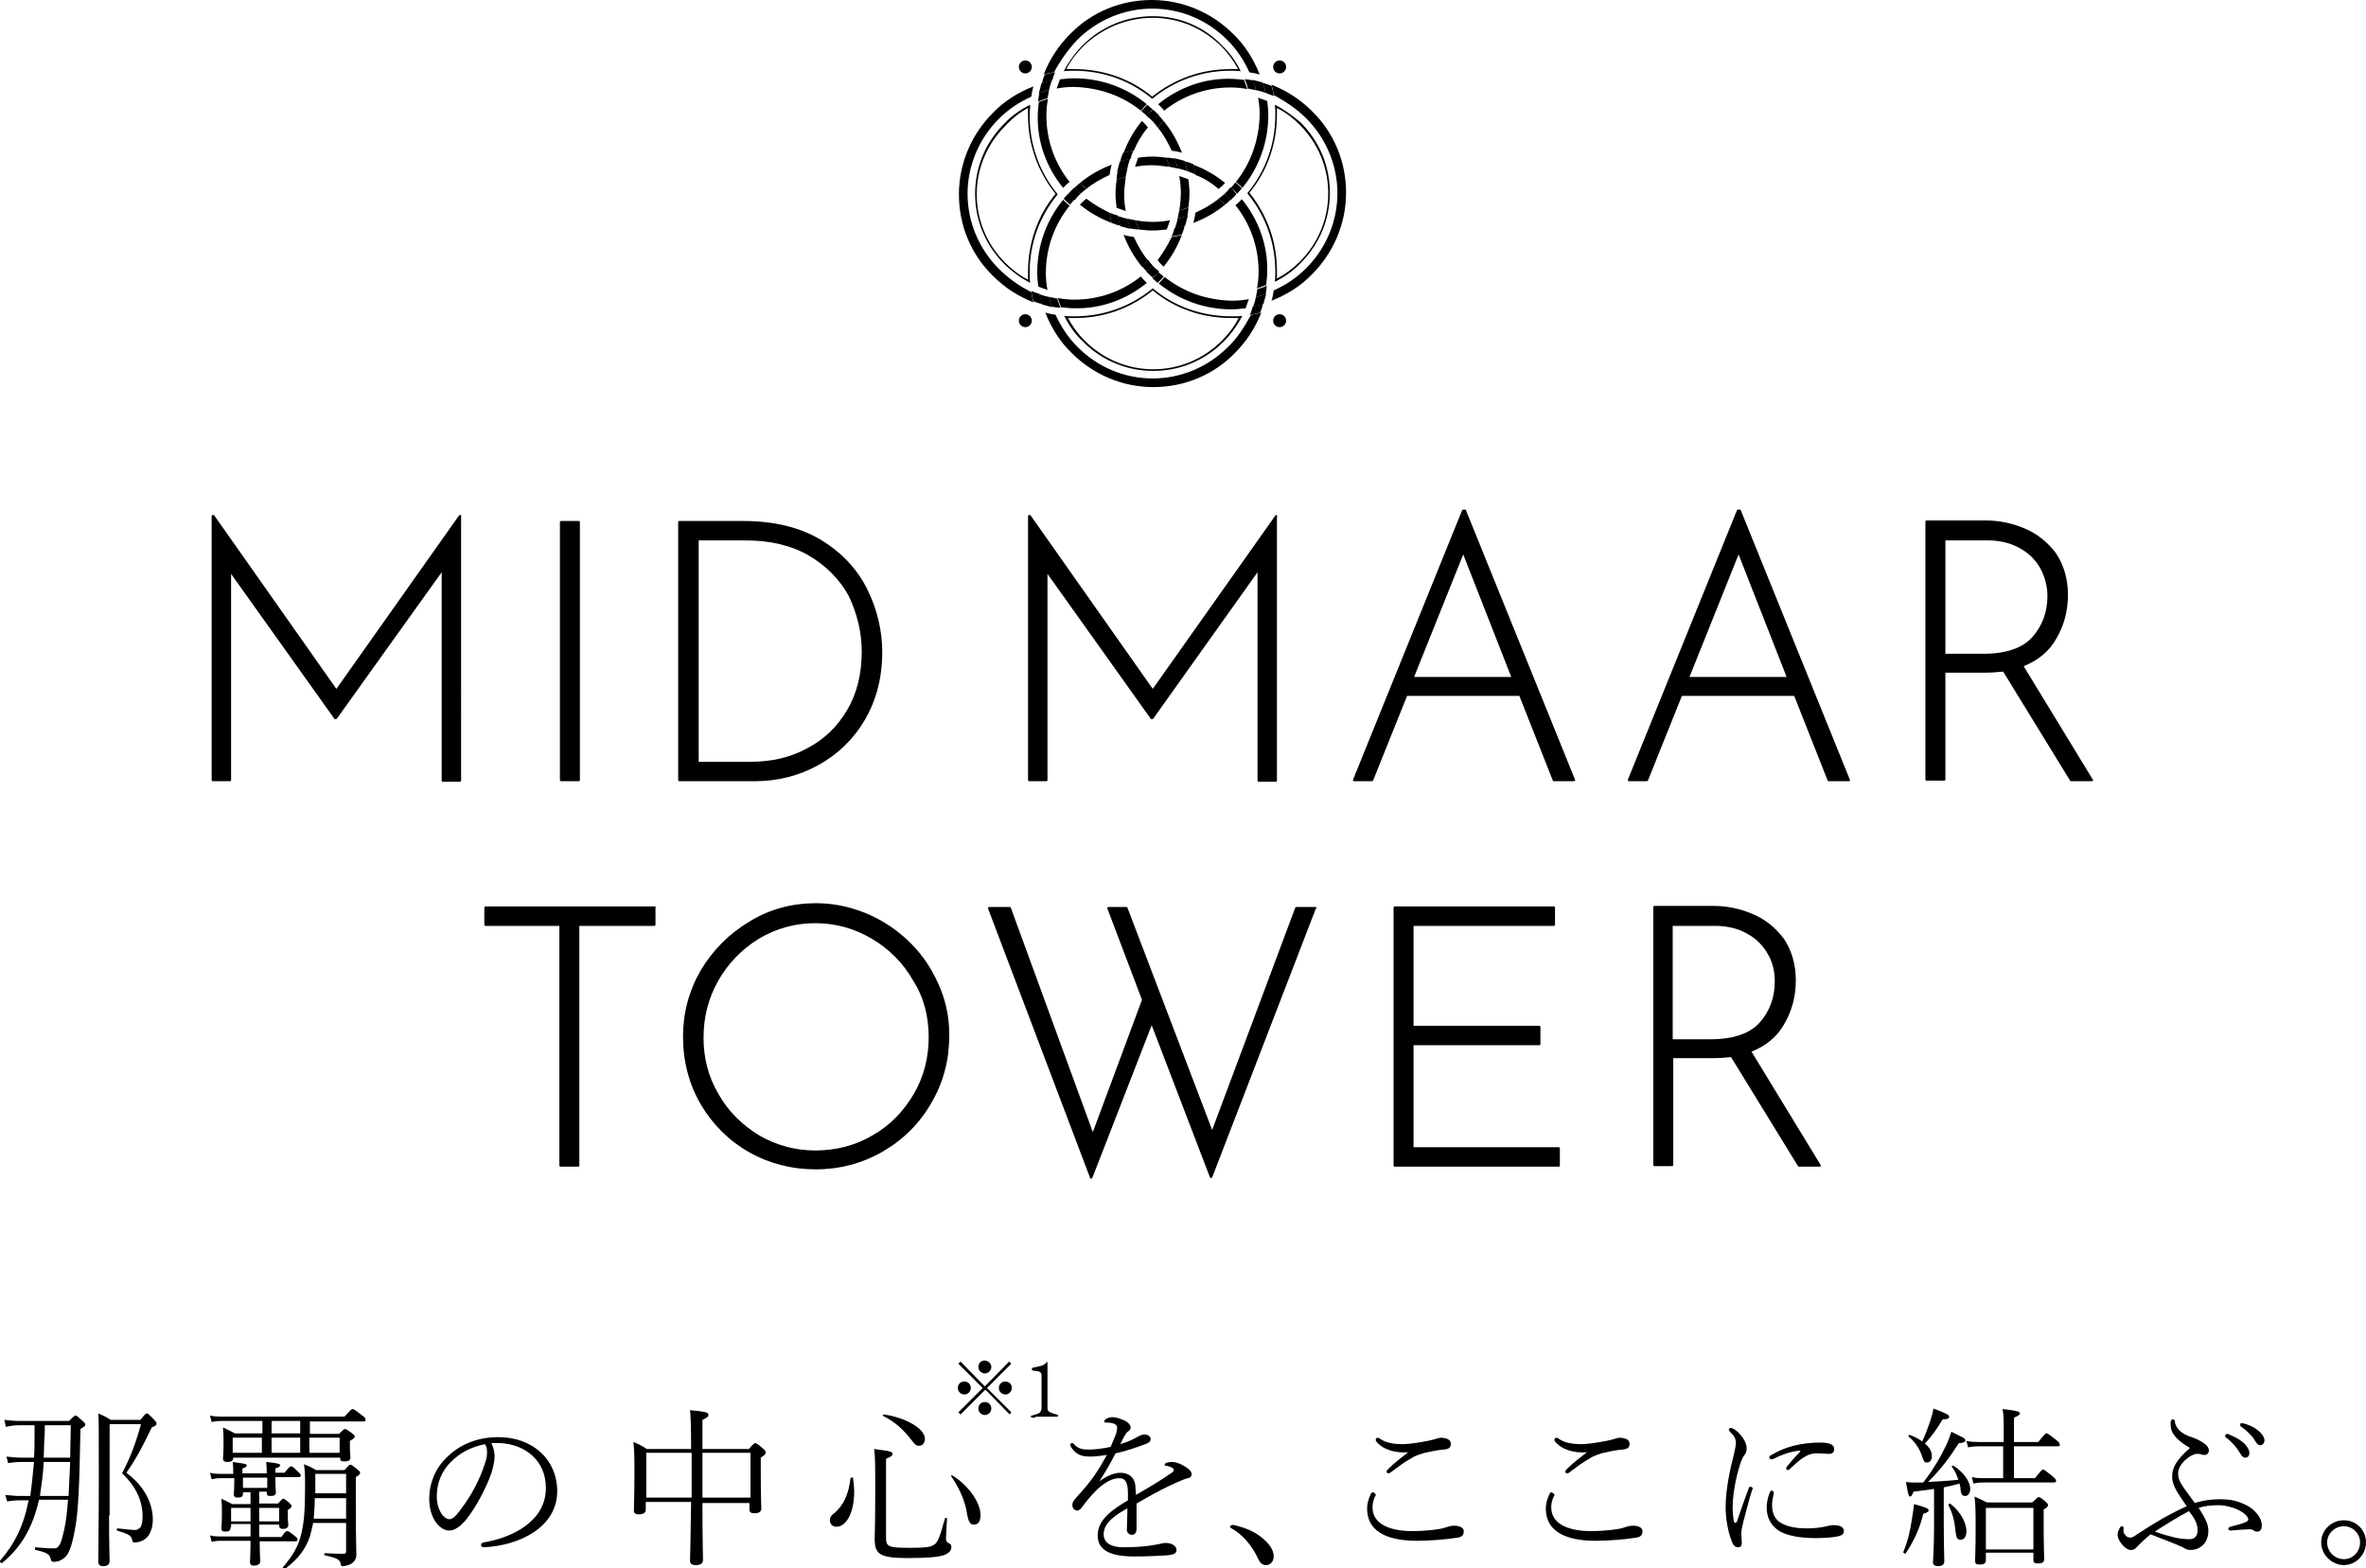 <?xml version="1.0" encoding="utf-8"?>
<!-- Generator: Adobe Illustrator 26.3.1, SVG Export Plug-In . SVG Version: 6.00 Build 0)  -->
<svg version="1.1" id="レイヤー_1" xmlns="http://www.w3.org/2000/svg" xmlns:xlink="http://www.w3.org/1999/xlink" x="0px"
	 y="0px" viewBox="0 0 438.2 290.5" style="enable-background:new 0 0 438.2 290.5;" xml:space="preserve">
<g id="アートワーク_31_00000047040108101833264160000016346358462256138414_">
	<g>
		<g>
			<path d="M85.3,95.4L85.3,95.4c-0.1,0-0.2,0-0.3,0.1l-22.7,32.1L39.7,95.5c0-0.1-0.1-0.1-0.2-0.1h-0.1c-0.1,0-0.2,0.1-0.2,0.2
				v48.9c0,0.1,0.1,0.2,0.2,0.2h3.2c0.1,0,0.2-0.1,0.2-0.2v-38.2l19.1,26.8c0,0.1,0.1,0.1,0.2,0.1h0.1c0.1,0,0.1,0,0.2-0.1L81.8,106
				v38.6c0,0.1,0.1,0.2,0.2,0.2h3.2c0.1,0,0.2-0.1,0.2-0.2V95.6C85.5,95.5,85.4,95.4,85.3,95.4z"/>
			<path d="M107.2,96.5h-3.3c-0.1,0-0.2,0.1-0.2,0.2v47.8c0,0.1,0.1,0.2,0.2,0.2h3.3c0.1,0,0.2-0.1,0.2-0.2V96.7
				C107.4,96.6,107.3,96.5,107.2,96.5z"/>
			<path d="M160.7,109.3c-1.8-3.7-4.6-6.8-8.5-9.2c-3.9-2.4-8.8-3.6-14.6-3.6h-11.8c-0.1,0-0.2,0.1-0.2,0.2v47.8
				c0,0.1,0.1,0.2,0.2,0.2h14.1c4.1,0,8.1-1,11.7-3c3.6-2,6.5-4.8,8.6-8.4c2.1-3.6,3.2-7.8,3.2-12.5
				C163.4,116.9,162.5,113,160.7,109.3z M159.6,120.7c0,4.1-0.9,7.8-2.7,10.8c-1.8,3.1-4.3,5.5-7.4,7.1c-3.1,1.7-6.6,2.5-10.4,2.5
				h-9.7v-41h8.7c4.5,0,8.4,0.9,11.7,2.8c3.2,1.9,5.7,4.4,7.4,7.5C158.7,113.6,159.6,117,159.6,120.7z"/>
			<path d="M236.4,95.4L236.4,95.4c-0.1,0-0.2,0-0.2,0.1l-22.7,32.1l-22.6-32.1c0-0.1-0.1-0.1-0.2-0.1h-0.1c-0.1,0-0.2,0.1-0.2,0.2
				v48.9c0,0.1,0.1,0.2,0.2,0.2h3.2c0.1,0,0.2-0.1,0.2-0.2v-38.2l19.1,26.8c0,0.1,0.1,0.1,0.2,0.1h0.1c0.1,0,0.1,0,0.2-0.1
				l19.3-27.1v38.6c0,0.1,0.1,0.2,0.2,0.2h3.2c0.1,0,0.2-0.1,0.2-0.2V95.6C236.6,95.5,236.5,95.4,236.4,95.4z"/>
			<path d="M271.5,94.5c0-0.1-0.1-0.1-0.2-0.1H271c-0.1,0-0.2,0.1-0.2,0.1l-20.2,49.9c0,0.1,0,0.1,0,0.2c0,0.1,0.1,0.1,0.2,0.1h3.3
				c0.1,0,0.2-0.1,0.2-0.1l6.3-15.7h20.8l6.2,15.7c0,0.1,0.1,0.1,0.2,0.1h3.7c0.1,0,0.1,0,0.2-0.1c0-0.1,0.1-0.1,0-0.2L271.5,94.5z
				 M279.9,125.4h-18l9.1-22.7L279.9,125.4z"/>
			<path d="M322.4,94.5c0-0.1-0.1-0.1-0.2-0.1h-0.3c-0.1,0-0.2,0.1-0.2,0.1l-20.2,49.9c0,0.1,0,0.1,0,0.2c0,0.1,0.1,0.1,0.2,0.1h3.3
				c0.1,0,0.2-0.1,0.2-0.1l6.3-15.7h20.8l6.2,15.7c0,0.1,0.1,0.1,0.2,0.1h3.7c0.1,0,0.1,0,0.2-0.1c0-0.1,0.1-0.1,0-0.2L322.4,94.5z
				 M330.9,125.4h-18l9.1-22.7L330.9,125.4z"/>
			<path d="M387.6,144.4l-12.8-21c2.7-1.1,4.8-2.8,6.1-5.2c1.4-2.4,2.1-5.1,2.1-8c0-3-0.8-5.6-2.2-7.7c-1.5-2-3.4-3.6-5.8-4.6
				c-2.3-1-4.8-1.5-7.3-1.5h-10.9c-0.1,0-0.2,0.1-0.2,0.2v47.8c0,0.1,0.1,0.2,0.2,0.2h3.3c0.1,0,0.2-0.1,0.2-0.2v-19.8h7.2
				c1.4,0,2.5-0.1,3.5-0.2l12.4,20.2c0,0.1,0.1,0.1,0.2,0.1h3.8c0.1,0,0.2,0,0.2-0.1C387.7,144.6,387.7,144.5,387.6,144.4z
				 M379.2,110.4c0,2.9-0.9,5.4-2.7,7.5c-1.8,2.1-4.9,3.2-9.2,3.2h-7v-21h7.9c2.2,0,4.2,0.5,5.8,1.4c1.7,0.9,3,2.2,3.9,3.8
				C378.7,106.8,379.2,108.6,379.2,110.4z"/>
			<path d="M121.3,167.9H89.9c-0.1,0-0.2,0.1-0.2,0.2v3.2c0,0.1,0.1,0.2,0.2,0.2h13.7v44.4c0,0.1,0.1,0.2,0.2,0.2h3.3
				c0.1,0,0.2-0.1,0.2-0.2v-44.4h13.9c0.1,0,0.2-0.1,0.2-0.2v-3.2C121.5,168,121.4,167.9,121.3,167.9z"/>
			<path d="M172.5,179.7c-2.2-3.8-5.3-6.8-9-9c-3.8-2.2-8-3.4-12.4-3.4c-4.4,0-8.6,1.1-12.3,3.4c-3.7,2.2-6.8,5.3-9,9
				c-2.2,3.8-3.3,7.9-3.3,12.3c0,4.6,1.1,8.8,3.3,12.6c2.2,3.7,5.2,6.7,8.9,8.8c3.7,2.1,7.9,3.2,12.4,3.2c4.4,0,8.6-1.1,12.4-3.3
				c3.8-2.2,6.8-5.2,9-9c2.2-3.8,3.3-7.9,3.3-12.3C175.9,187.6,174.7,183.5,172.5,179.7z M172,192.1c0,3.8-0.9,7.4-2.8,10.6
				c-1.9,3.2-4.4,5.8-7.6,7.6c-3.2,1.9-6.8,2.8-10.6,2.8c-3.8,0-7.3-1-10.4-2.8c-3.1-1.9-5.7-4.4-7.5-7.6c-1.9-3.2-2.8-6.7-2.8-10.5
				c0-3.8,0.9-7.3,2.7-10.5c1.8-3.2,4.3-5.8,7.5-7.8c3.2-1.9,6.7-2.9,10.5-2.9c3.8,0,7.3,1,10.5,2.9c3.2,1.9,5.8,4.5,7.6,7.7
				C171.1,184.7,172,188.3,172,192.1z"/>
			<path d="M243.8,168.1c0-0.1-0.1-0.1-0.2-0.1h-3.5c-0.1,0-0.2,0.1-0.2,0.1l-15.4,41.2l-15.7-41.2c0-0.1-0.1-0.1-0.2-0.1h-3.3
				c-0.1,0-0.1,0-0.2,0.1c0,0.1-0.1,0.1,0,0.2l6.4,16.9l-9.1,24.5l-15.2-41.6c0-0.1-0.1-0.1-0.2-0.1h-3.8c-0.1,0-0.1,0-0.2,0.1
				c0,0.1-0.1,0.1,0,0.2l18.9,49.9c0,0.1,0.1,0.2,0.2,0.1c0.1,0,0.2-0.1,0.2-0.1l11-28.3l10.8,28.2c0,0.1,0.1,0.1,0.2,0.1
				c0.1,0,0.2-0.1,0.2-0.1l19.2-49.8C243.9,168.2,243.9,168.2,243.8,168.1z"/>
			<path d="M288.7,212.5h-26.9v-18.9h23.3c0.1,0,0.2-0.1,0.2-0.2v-3.2c0-0.1-0.1-0.2-0.2-0.2h-23.3v-18.5h26c0.1,0,0.2-0.1,0.2-0.2
				v-3.2c0-0.1-0.1-0.2-0.2-0.2h-29.5c-0.1,0-0.2,0.1-0.2,0.2v47.8c0,0.1,0.1,0.2,0.2,0.2h30.4c0.1,0,0.2-0.1,0.2-0.2v-3.2
				C288.9,212.6,288.8,212.5,288.7,212.5z"/>
			<path d="M337.2,215.8l-12.8-21c2.7-1.1,4.8-2.8,6.1-5.2c1.4-2.4,2.1-5.1,2.1-8c0-3-0.8-5.6-2.2-7.7c-1.5-2-3.4-3.6-5.8-4.6
				c-2.3-1-4.8-1.5-7.3-1.5h-10.9c-0.1,0-0.2,0.1-0.2,0.2v47.8c0,0.1,0.1,0.2,0.2,0.2h3.3c0.1,0,0.2-0.1,0.2-0.2v-19.8h7.2
				c1.4,0,2.5-0.1,3.5-0.2L333,216c0,0.1,0.1,0.1,0.2,0.1h3.8c0.1,0,0.2,0,0.2-0.1C337.2,215.9,337.2,215.9,337.2,215.8z
				 M328.7,181.8c0,2.9-0.9,5.4-2.7,7.5c-1.8,2.1-4.9,3.2-9.2,3.2h-7v-21h7.9c2.2,0,4.2,0.5,5.8,1.4c1.7,0.9,3,2.2,3.9,3.8
				C328.3,178.2,328.7,179.9,328.7,181.8z"/>
		</g>
		<g>
			<path d="M213.5,3.3c4.8,0,9.3,1.9,12.7,5.3c1.3,1.3,2.3,2.7,3.1,4.2c-0.5,0-0.9,0-1.4,0c-5.4,0-10.4,1.8-14.5,5.1
				c-4.1-3.4-9.2-5.1-14.5-5.1c-0.4,0-0.9,0-1.4,0c0.8-1.6,1.9-3,3.1-4.2C204.1,5.2,208.7,3.3,213.5,3.3 M213.5,3
				c-4.9,0-9.5,1.9-13,5.4c-1.4,1.4-2.6,3.1-3.5,4.8c0.6-0.1,1.3-0.1,1.9-0.1c5.4,0,10.4,1.8,14.5,5.2c4.1-3.4,9.2-5.2,14.5-5.2
				c0.6,0,1.3,0,1.9,0.1c-0.9-1.8-2-3.4-3.5-4.8C223,4.9,218.4,3,213.5,3L213.5,3z"/>
			<path d="M190.4,20c0,0.5,0,0.9,0,1.4c0,5.4,1.8,10.4,5.1,14.5c-3.4,4.1-5.1,9.2-5.1,14.5c0,0.4,0,0.9,0,1.4
				c-1.6-0.8-3-1.9-4.2-3.1c-3.4-3.4-5.3-7.9-5.3-12.7c0-4.8,1.9-9.3,5.3-12.7C187.5,21.9,188.9,20.8,190.4,20 M190.8,19.4
				c-1.8,0.9-3.4,2-4.8,3.5c-3.5,3.5-5.4,8.1-5.4,13s1.9,9.5,5.4,13c1.4,1.4,3.1,2.6,4.8,3.5c-0.1-0.6-0.1-1.3-0.1-1.9
				c0-5.4,1.8-10.4,5.2-14.5c-3.4-4.1-5.2-9.2-5.2-14.5C190.7,20.7,190.8,20.1,190.8,19.4L190.8,19.4z"/>
			<path d="M236.5,20c1.6,0.8,3,1.9,4.2,3.1c3.4,3.4,5.3,7.9,5.3,12.7s-1.9,9.3-5.3,12.7c-1.3,1.3-2.7,2.3-4.2,3.1
				c0-0.5,0-0.9,0-1.4c0-5.4-1.8-10.4-5.1-14.5c3.4-4.1,5.1-9.2,5.1-14.5C236.5,20.9,236.5,20.5,236.5,20 M236.1,19.4
				c0.1,0.6,0.1,1.3,0.1,1.9c0,5.4-1.8,10.4-5.2,14.5c3.4,4.1,5.2,9.2,5.2,14.5c0,0.6,0,1.3-0.1,1.9c1.8-0.9,3.4-2,4.8-3.5
				c3.5-3.5,5.4-8.1,5.4-13s-1.9-9.5-5.4-13C239.5,21.5,237.9,20.3,236.1,19.4L236.1,19.4z"/>
			<path d="M213.5,53.8c4.1,3.4,9.2,5.1,14.5,5.1c0.4,0,0.9,0,1.4,0c-0.8,1.6-1.9,3-3.1,4.2c-3.4,3.4-7.9,5.3-12.7,5.3
				c-4.8,0-9.3-1.9-12.7-5.3c-1.3-1.3-2.3-2.7-3.1-4.2c0.5,0,0.9,0,1.4,0C204.3,58.9,209.3,57.2,213.5,53.8 M213.5,53.4
				c-4.1,3.4-9.2,5.2-14.5,5.2c-0.6,0-1.3,0-1.9-0.1c0.9,1.8,2,3.4,3.5,4.8c3.5,3.5,8.1,5.4,13,5.4c4.9,0,9.5-1.9,13-5.4
				c1.4-1.4,2.6-3.1,3.5-4.8c-0.6,0.1-1.3,0.1-1.9,0.1C222.6,58.6,217.5,56.8,213.5,53.4L213.5,53.4z"/>
			<g>
				<path d="M228.9,33.7c0.2,0.2,0.5,0.4,0.7,0.6c0.2,0.2,0.3,0.3,0.5,0.5c3.1-3.8,4.8-8.5,4.8-13.5c0-0.9-0.1-1.7-0.2-2.6
					c-0.6-0.2-1.1-0.4-1.7-0.6c0.2,1,0.3,2.1,0.3,3.1C233.2,25.9,231.7,30.2,228.9,33.7z"/>
				<path d="M201.2,36.8c-0.2,0.2-0.5,0.4-0.7,0.6c-0.2,0.2-0.3,0.3-0.5,0.5c1.8,1.5,3.8,2.6,5.9,3.4c-0.2-0.6-0.3-1.3-0.4-1.9
					C204,38.7,202.5,37.8,201.2,36.8z"/>
				<path d="M210.3,40.8c0.2,0.6,0.4,1.2,0.6,1.7c0.8,0.1,1.7,0.2,2.6,0.2s1.7-0.1,2.6-0.2c0.2-0.6,0.4-1.1,0.6-1.7
					c-1,0.2-2.1,0.3-3.1,0.3S211.4,41,210.3,40.8z"/>
				<path d="M225.7,36.8c-1.3,1.1-2.8,1.9-4.3,2.6c-0.1,0.6-0.2,1.3-0.4,1.9c2.1-0.8,4.1-1.9,5.9-3.4c-0.2-0.2-0.3-0.3-0.5-0.5
					C226.2,37.2,226,37,225.7,36.8z"/>
				<path d="M196.9,34.8c0.2-0.2,0.3-0.3,0.5-0.5c0.2-0.2,0.4-0.4,0.7-0.6c-2.8-3.5-4.3-7.8-4.3-12.3c0-1.1,0.1-2.1,0.3-3.1
					c-0.6,0.2-1.2,0.4-1.7,0.6c-0.1,0.8-0.2,1.7-0.2,2.6C192.1,26.3,193.8,31,196.9,34.8z"/>
				<path d="M199.5,7.4c3.7-3.7,8.7-5.8,13.9-5.8c5.3,0,10.2,2.1,13.9,5.8c1.8,1.8,3.1,3.8,4.1,6c0.6,0.1,1.3,0.2,1.9,0.4
					c-1.1-2.8-2.7-5.4-4.9-7.5c-4-4-9.4-6.3-15.1-6.3c-5.7,0-11.1,2.2-15.1,6.3c-2.2,2.2-3.8,4.7-4.9,7.5c0.6-0.2,1.3-0.3,1.9-0.4
					C196.4,11.2,197.8,9.2,199.5,7.4z"/>
				<path d="M228.6,35.3c0.2,0.2,0.4,0.4,0.5,0.6c0.3-0.3,0.6-0.7,0.9-1c-0.2-0.2-0.3-0.3-0.5-0.5c-0.2-0.2-0.4-0.4-0.7-0.6
					c-0.3,0.4-0.6,0.7-0.9,1.1C228.2,34.9,228.4,35.1,228.6,35.3z"/>
				<path d="M226.8,35.9c-0.3,0.3-0.7,0.6-1.1,0.9c0.2,0.2,0.5,0.4,0.7,0.6c0.2,0.2,0.3,0.3,0.5,0.5c0.4-0.3,0.7-0.6,1-0.9
					c-0.2-0.2-0.4-0.4-0.5-0.6C227.2,36.3,227,36.1,226.8,35.9z"/>
				<path d="M216.6,30.9c-0.2-0.6-0.4-1.2-0.6-1.7c-0.8-0.1-1.7-0.2-2.6-0.2s-1.7,0.1-2.6,0.2c-0.2,0.6-0.4,1.1-0.6,1.7
					c1-0.2,2.1-0.3,3.1-0.3S215.6,30.8,216.6,30.9z"/>
				<path d="M227.4,64.3c-3.7,3.7-8.7,5.8-13.9,5.8c-5.3,0-10.2-2.1-13.9-5.8c-1.8-1.8-3.1-3.8-4.1-6c-0.6-0.1-1.3-0.2-1.9-0.4
					c1.1,2.8,2.7,5.4,4.9,7.5c4,4,9.4,6.3,15.1,6.3c5.7,0,11.1-2.2,15.1-6.3c2.2-2.2,3.8-4.7,4.9-7.5c-0.6,0.2-1.3,0.3-1.9,0.4
					C230.5,60.5,229.2,62.6,227.4,64.3z"/>
				<path d="M198.1,38.1c-0.2-0.2-0.5-0.4-0.7-0.6c-0.2-0.2-0.3-0.3-0.5-0.5c-3.1,3.8-4.8,8.5-4.8,13.5c0,0.9,0.1,1.7,0.2,2.6
					c0.6,0.2,1.1,0.4,1.7,0.6c-0.2-1-0.3-2.1-0.3-3.1C193.7,45.9,195.3,41.6,198.1,38.1z"/>
				<path d="M230,36.9c-0.2,0.2-0.3,0.3-0.5,0.5c-0.2,0.2-0.4,0.4-0.7,0.6c2.8,3.5,4.3,7.8,4.3,12.3c0,1.1-0.1,2.1-0.3,3.1
					c0.6-0.2,1.2-0.4,1.7-0.6c0.1-0.8,0.2-1.7,0.2-2.6C234.8,45.4,233.1,40.7,230,36.9z"/>
				<path d="M225.7,35c0.2-0.2,0.5-0.4,0.7-0.6c0.2-0.2,0.3-0.3,0.5-0.5c-1.8-1.5-3.8-2.6-5.9-3.4c0.2,0.6,0.3,1.3,0.4,1.9
					C223,33,224.4,33.9,225.7,35z"/>
				<path d="M201.2,35c1.3-1.1,2.8-1.9,4.3-2.6c0.1-0.6,0.2-1.3,0.4-1.9c-2.1,0.8-4.1,1.9-5.9,3.4c0.2,0.2,0.3,0.3,0.5,0.5
					C200.7,34.5,201,34.8,201.2,35z"/>
				<path d="M200.1,35.9c0.3-0.3,0.7-0.6,1.1-0.9c-0.2-0.2-0.5-0.4-0.7-0.6c-0.2-0.2-0.3-0.3-0.5-0.5c-0.4,0.3-0.7,0.6-1,0.9
					c0.2,0.2,0.4,0.4,0.5,0.6C199.7,35.5,199.9,35.7,200.1,35.9z"/>
				<path d="M198.4,36.4c-0.2-0.2-0.4-0.4-0.5-0.6c-0.3,0.3-0.6,0.7-0.9,1c0.2,0.2,0.3,0.3,0.5,0.5c0.2,0.2,0.4,0.4,0.7,0.6
					c0.3-0.4,0.6-0.7,0.9-1.1C198.8,36.8,198.6,36.6,198.4,36.4z"/>
				<path d="M226.8,35.9c0.2,0.2,0.4,0.4,0.6,0.6c0.2,0.2,0.4,0.4,0.5,0.6c0.2-0.2,0.4-0.4,0.6-0.6c0.2-0.2,0.4-0.4,0.5-0.6
					c-0.2-0.2-0.4-0.4-0.5-0.6c-0.2-0.2-0.4-0.4-0.6-0.6c-0.2,0.2-0.4,0.4-0.5,0.6C227.2,35.5,227,35.7,226.8,35.9z"/>
				<path d="M200.1,35.9c-0.2-0.2-0.4-0.4-0.6-0.6c-0.2-0.2-0.4-0.4-0.5-0.6c-0.2,0.2-0.4,0.4-0.6,0.6c-0.2,0.2-0.4,0.4-0.5,0.6
					c0.2,0.2,0.4,0.4,0.5,0.6c0.2,0.2,0.4,0.4,0.6,0.6c0.2-0.2,0.4-0.4,0.5-0.6C199.7,36.3,199.9,36.1,200.1,35.9z"/>
				<path d="M205.5,39.4c0.1,0.6,0.2,1.3,0.4,1.9c0.5,0.2,1,0.4,1.6,0.5c-0.2-0.6-0.3-1.2-0.5-1.9C206.5,39.8,206,39.6,205.5,39.4z"
					/>
				<path d="M210.3,40.8c-0.5-0.1-1-0.2-1.5-0.3c0.1,0.6,0.3,1.2,0.5,1.8c0.5,0.1,1,0.2,1.6,0.2C210.7,42,210.5,41.4,210.3,40.8z"/>
				<path d="M232.9,53.5c-0.1,0.5-0.2,1-0.3,1.5c0.6-0.1,1.2-0.3,1.8-0.5c0.1-0.5,0.2-1,0.2-1.6C234.1,53.2,233.5,53.4,232.9,53.5z"
					/>
				<path d="M231.5,58.3c0.6-0.1,1.3-0.2,1.9-0.4c0.2-0.5,0.4-1,0.5-1.6c-0.6,0.2-1.2,0.3-1.9,0.5C231.9,57.3,231.7,57.8,231.5,58.3
					z"/>
				<path d="M212.6,48.2c-1.1-1.3-1.9-2.8-2.6-4.3c-0.6-0.1-1.3-0.2-1.9-0.4c0.8,2.1,1.9,4.1,3.4,5.9c0.2-0.2,0.3-0.3,0.5-0.5
					C212.1,48.6,212.3,48.4,212.6,48.2z"/>
				<path d="M212.6,23.6c-0.2-0.2-0.4-0.5-0.6-0.7c-0.2-0.2-0.3-0.3-0.5-0.5c-1.5,1.8-2.6,3.8-3.4,5.9c0.6-0.2,1.3-0.3,1.9-0.4
					C210.6,26.4,211.5,24.9,212.6,23.6z"/>
				<path d="M241.9,21.9c3.7,3.7,5.8,8.7,5.8,13.9s-2.1,10.2-5.8,13.9c-1.8,1.8-3.8,3.1-6,4.1c-0.1,0.6-0.2,1.3-0.4,1.9
					c2.8-1.1,5.4-2.7,7.5-4.9c4-4,6.3-9.4,6.3-15.1s-2.2-11.1-6.3-15.1c-2.2-2.2-4.7-3.8-7.5-4.9c0.2,0.6,0.3,1.3,0.4,1.9
					C238.1,18.8,240.2,20.2,241.9,21.9z"/>
				<path d="M214.5,19.3c0.2,0.2,0.3,0.3,0.5,0.5c0.2,0.2,0.4,0.4,0.6,0.7c3.5-2.8,7.8-4.3,12.3-4.3c1.1,0,2.1,0.1,3.1,0.3
					c-0.2-0.6-0.4-1.2-0.6-1.7c-0.8-0.1-1.7-0.2-2.6-0.2C223,14.5,218.3,16.2,214.5,19.3z"/>
				<path d="M208.5,32.7c-0.6,0.2-1.2,0.4-1.7,0.6c-0.1,0.8-0.2,1.7-0.2,2.6c0,0.9,0.1,1.7,0.2,2.6c0.6,0.2,1.1,0.4,1.7,0.6
					c-0.2-1-0.3-2.1-0.3-3.1S208.4,33.8,208.5,32.7z"/>
				<path d="M215.7,51.3c-0.2,0.2-0.4,0.5-0.6,0.7c-0.2,0.2-0.3,0.3-0.5,0.5c3.8,3.1,8.5,4.8,13.5,4.8c0.9,0,1.7-0.1,2.6-0.2
					c0.2-0.6,0.4-1.1,0.6-1.7c-1,0.2-2.1,0.3-3.1,0.3C223.5,55.6,219.2,54.1,215.7,51.3z"/>
				<path d="M231.1,16.4c0.5,0.1,1,0.2,1.5,0.3c-0.1-0.6-0.3-1.2-0.5-1.8c-0.5-0.1-1-0.2-1.6-0.2C230.8,15.2,231,15.8,231.1,16.4z"
					/>
				<path d="M234.4,17.2c0.5,0.2,1,0.4,1.5,0.6c-0.1-0.6-0.2-1.3-0.4-1.9c-0.5-0.2-1-0.4-1.6-0.5C234.1,16,234.3,16.6,234.4,17.2z"
					/>
				<path d="M208.8,40.5c-0.6-0.1-1.2-0.3-1.8-0.5c0.1,0.6,0.3,1.2,0.5,1.9c0.6,0.2,1.2,0.3,1.9,0.5C209.1,41.7,209,41.1,208.8,40.5
					z"/>
				<path d="M232.6,16.7c0.6,0.1,1.2,0.3,1.8,0.5c-0.1-0.6-0.3-1.2-0.5-1.9c-0.6-0.2-1.2-0.3-1.9-0.5
					C232.3,15.5,232.5,16.1,232.6,16.7z"/>
				<path d="M208.5,32.7c0.1-0.5,0.2-1,0.3-1.5c-0.6,0.1-1.2,0.3-1.8,0.5c-0.1,0.5-0.2,1-0.2,1.6C207.4,33.1,207.9,32.9,208.5,32.7z
					"/>
				<path d="M209.9,27.9c-0.6,0.1-1.3,0.2-1.9,0.4c-0.2,0.5-0.4,1-0.5,1.6c0.6-0.2,1.2-0.3,1.9-0.5
					C209.5,28.9,209.7,28.4,209.9,27.9z"/>
				<path d="M232.6,55c-0.1,0.6-0.3,1.2-0.5,1.8c0.6-0.1,1.2-0.3,1.9-0.5c0.2-0.6,0.3-1.2,0.5-1.9C233.8,54.7,233.2,54.9,232.6,55z"
					/>
				<path d="M208.8,31.2c0.1-0.6,0.3-1.2,0.5-1.8c-0.6,0.1-1.2,0.3-1.9,0.5c-0.2,0.6-0.3,1.2-0.5,1.9
					C207.6,31.5,208.2,31.4,208.8,31.2z"/>
				<path d="M194,18.2c0.1-0.5,0.2-1,0.3-1.5c-0.6,0.1-1.2,0.3-1.8,0.5c-0.1,0.5-0.2,1-0.2,1.6C192.8,18.6,193.4,18.4,194,18.2z"/>
				<path d="M195.4,13.4c-0.6,0.1-1.3,0.2-1.9,0.4c-0.2,0.5-0.4,1-0.5,1.6c0.6-0.2,1.2-0.3,1.9-0.5C195,14.4,195.2,13.9,195.4,13.4z
					"/>
				<path d="M216.6,30.9c0.5,0.1,1,0.2,1.5,0.3c-0.1-0.6-0.3-1.2-0.5-1.8c-0.5-0.1-1-0.2-1.6-0.2C216.2,29.8,216.4,30.3,216.6,30.9z
					"/>
				<path d="M219.9,31.7c0.5,0.2,1,0.4,1.5,0.6c-0.1-0.6-0.2-1.3-0.4-1.9c-0.5-0.2-1-0.4-1.6-0.5C219.6,30.5,219.8,31.1,219.9,31.7z
					"/>
				<path d="M213.5,49.2c-0.3-0.3-0.6-0.7-0.9-1.1c-0.2,0.2-0.4,0.5-0.6,0.7c-0.2,0.2-0.3,0.3-0.5,0.5c0.3,0.4,0.6,0.7,0.9,1
					c0.2-0.2,0.4-0.4,0.6-0.5C213.1,49.6,213.3,49.4,213.5,49.2z"/>
				<path d="M214,51c-0.2,0.2-0.4,0.4-0.6,0.5c0.3,0.3,0.7,0.6,1,0.9c0.2-0.2,0.3-0.3,0.5-0.5c0.2-0.2,0.4-0.4,0.6-0.7
					c-0.4-0.3-0.7-0.6-1.1-0.9C214.4,50.6,214.2,50.8,214,51z"/>
				<path d="M214.4,23.6c1.1,1.3,1.9,2.8,2.6,4.3c0.6,0.1,1.3,0.2,1.9,0.4c-0.8-2.1-1.9-4.1-3.4-5.9c-0.2,0.2-0.3,0.3-0.5,0.5
					C214.8,23.1,214.6,23.4,214.4,23.6z"/>
				<path d="M214.4,48.2c0.2,0.2,0.4,0.5,0.6,0.7c0.2,0.2,0.3,0.3,0.5,0.5c1.5-1.8,2.6-3.8,3.4-5.9c-0.6,0.2-1.3,0.3-1.9,0.4
					C216.3,45.4,215.4,46.8,214.4,48.2z"/>
				<path d="M211.3,20.5c0.2-0.2,0.4-0.5,0.6-0.7c0.2-0.2,0.3-0.3,0.5-0.5c-3.8-3.1-8.5-4.8-13.5-4.8c-0.9,0-1.7,0.1-2.6,0.2
					c-0.2,0.6-0.4,1.1-0.6,1.7c1-0.2,2.1-0.3,3.1-0.3C203.5,16.2,207.8,17.7,211.3,20.5z"/>
				<path d="M218.4,39c0.6-0.2,1.2-0.4,1.7-0.6c0.1-0.8,0.2-1.7,0.2-2.6c0-0.9-0.1-1.7-0.2-2.6c-0.6-0.2-1.1-0.4-1.7-0.6
					c0.2,1,0.3,2.1,0.3,3.1S218.6,38,218.4,39z"/>
				<path d="M212.4,52.4c-0.2-0.2-0.3-0.3-0.5-0.5c-0.2-0.2-0.4-0.4-0.6-0.7c-3.5,2.8-7.8,4.3-12.3,4.3c-1.1,0-2.1-0.1-3.1-0.3
					c0.2,0.6,0.4,1.2,0.6,1.7c0.8,0.1,1.7,0.2,2.6,0.2C203.9,57.2,208.6,55.5,212.4,52.4z"/>
				<path d="M185,49.8c-3.7-3.7-5.8-8.7-5.8-13.9s2.1-10.2,5.8-13.9c1.8-1.8,3.8-3.1,6-4.1c0.1-0.6,0.2-1.3,0.4-1.9
					c-2.8,1.1-5.4,2.7-7.5,4.9c-4,4-6.3,9.4-6.3,15.1s2.2,11.1,6.3,15.1c2.2,2.2,4.7,3.8,7.5,4.9c-0.2-0.6-0.3-1.3-0.4-1.9
					C188.8,53,186.8,51.6,185,49.8z"/>
				<path d="M218.4,39c-0.1,0.5-0.2,1-0.3,1.5c0.6-0.1,1.2-0.3,1.8-0.5c0.1-0.5,0.2-1,0.2-1.6C219.6,38.7,219,38.8,218.4,39z"/>
				<path d="M217,43.8c0.6-0.1,1.3-0.2,1.9-0.4c0.2-0.5,0.4-1,0.5-1.6c-0.6,0.2-1.2,0.3-1.9,0.5C217.4,42.8,217.2,43.3,217,43.8z"/>
				<path d="M194.3,16.7c0.1-0.6,0.3-1.2,0.5-1.8c-0.6,0.1-1.2,0.3-1.9,0.5c-0.2,0.6-0.3,1.2-0.5,1.9
					C193.1,17,193.7,16.8,194.3,16.7z"/>
				<path d="M218.1,40.5c-0.1,0.6-0.3,1.2-0.5,1.8c0.6-0.1,1.2-0.3,1.9-0.5c0.2-0.6,0.3-1.2,0.5-1.9
					C219.3,40.2,218.7,40.4,218.1,40.5z"/>
				<path d="M195.8,55.3c-0.5-0.1-1-0.2-1.5-0.3c0.1,0.6,0.3,1.2,0.5,1.8c0.5,0.1,1,0.2,1.6,0.2C196.2,56.5,196,55.9,195.8,55.3z"/>
				<path d="M191,53.9c0.1,0.6,0.2,1.3,0.4,1.9c0.5,0.2,1,0.4,1.6,0.5c-0.2-0.6-0.3-1.2-0.5-1.9C192,54.3,191.5,54.1,191,53.9z"/>
				<path d="M194.3,55c-0.6-0.1-1.2-0.3-1.8-0.5c0.1,0.6,0.3,1.2,0.5,1.9c0.6,0.2,1.2,0.3,1.9,0.5C194.6,56.2,194.4,55.6,194.3,55z"
					/>
				<path d="M218.1,31.2c0.6,0.1,1.2,0.3,1.8,0.5c-0.1-0.6-0.3-1.2-0.5-1.9c-0.6-0.2-1.2-0.3-1.9-0.5C217.8,30,218,30.6,218.1,31.2z
					"/>
				<path d="M213.5,22.5c0.3,0.3,0.6,0.7,0.9,1.1c0.2-0.2,0.4-0.5,0.6-0.7c0.2-0.2,0.3-0.3,0.5-0.5c-0.3-0.4-0.6-0.7-0.9-1
					c-0.2,0.2-0.4,0.4-0.6,0.5C213.8,22.1,213.7,22.3,213.5,22.5z"/>
				<path d="M212.9,20.8c0.2-0.2,0.4-0.4,0.6-0.5c-0.3-0.3-0.7-0.6-1-0.9c-0.2,0.2-0.3,0.3-0.5,0.5c-0.2,0.2-0.4,0.4-0.6,0.7
					c0.4,0.3,0.7,0.6,1.1,0.9C212.5,21.2,212.7,21,212.9,20.8z"/>
				<path d="M213.5,49.2c-0.2,0.2-0.4,0.4-0.6,0.6c-0.2,0.2-0.4,0.4-0.6,0.5c0.2,0.2,0.4,0.4,0.6,0.6c0.2,0.2,0.4,0.4,0.6,0.5
					c0.2-0.2,0.4-0.4,0.6-0.5c0.2-0.2,0.4-0.4,0.6-0.6c-0.2-0.2-0.4-0.4-0.6-0.5C213.8,49.6,213.7,49.4,213.5,49.2z"/>
				<path d="M213.5,22.5c0.2-0.2,0.4-0.4,0.6-0.6c0.2-0.2,0.4-0.4,0.6-0.5c-0.2-0.2-0.4-0.4-0.6-0.6c-0.2-0.2-0.4-0.4-0.6-0.5
					c-0.2,0.2-0.4,0.4-0.6,0.5c-0.2,0.2-0.4,0.4-0.6,0.6c0.2,0.2,0.4,0.4,0.6,0.5C213.1,22.1,213.3,22.3,213.5,22.5z"/>
			</g>
			<circle cx="189.9" cy="12.4" r="1.2"/>
			<circle cx="237" cy="12.4" r="1.2"/>
			<circle cx="237" cy="59.4" r="1.2"/>
			<circle cx="189.9" cy="59.4" r="1.2"/>
		</g>
	</g>
</g>
<g>
	<g>
		<g>
			<path d="M7.2,277.9c-1.2,5.2-3.3,8.7-6.8,11.6c-0.2,0.1-0.5-0.2-0.4-0.4c2.7-3.1,4.4-6.5,5.3-11.2H3.7c-1,0-1.5,0.1-2.4,0.2
				L1,276.9c1.1,0.1,1.7,0.2,2.8,0.2h1.8c0.3-2.1,0.5-4.2,0.7-6.3H3.9c-1,0-1.6,0.1-2.4,0.2l-0.3-1.2c1.1,0.1,1.7,0.2,2.8,0.2h2.3
				c0.1-1.3,0.1-2.7,0.1-4.1V264H3.5c-0.9,0-1.5,0.1-2.4,0.3L0.8,263c1.1,0.1,1.7,0.2,2.7,0.2h9.3c0.9-0.9,1-1,1.2-1s0.3,0.1,1.3,1
				c0.5,0.4,0.5,0.6,0.5,0.7c0,0.2-0.1,0.3-0.9,0.8c-0.2,11-0.4,15.2-1,18.5c-0.4,2.2-0.8,3.7-1.4,4.7c-0.6,0.9-1.6,1.4-2.5,1.4
				c-0.4,0-0.5-0.1-0.6-0.5c-0.2-0.9-0.6-1.2-2.8-1.7c-0.2,0-0.2-0.5,0-0.5c2,0.2,2.6,0.2,3.5,0.2s1.3-1.2,1.8-3.5
				c0.3-1.3,0.5-3,0.7-5.5H7.2z M12.7,277.1c0.1-2.1,0.2-4.2,0.3-6.3H8.1c-0.1,2.1-0.4,4.2-0.7,6.3H12.7z M13,270
				c0-1.8,0.1-3.8,0.1-6H8.3c0,0.9,0,1.8-0.1,2.7L8.1,270H13z M20.2,280.7c0,5.7,0.1,7.9,0.1,8.4c0,0.7-0.4,1-1.2,1
				c-0.6,0-0.9-0.3-0.9-0.8c0-2.1,0.1-6.8,0.1-15.2c0-9.6,0-11.1-0.1-12.3c0.9,0.4,1.4,0.6,2.3,1.2h5.5c0.9-1.1,1-1.2,1.2-1.2
				s0.4,0.2,1.3,1.1c0.4,0.5,0.5,0.6,0.5,0.8c0,0.3-0.2,0.4-0.9,0.7c-1.7,3.6-3,6-4.7,8.4c3.5,2.6,4.9,5.8,4.9,8.7
				c0,1.2-0.3,2.1-0.7,2.8c-0.6,0.9-1.6,1.4-2.7,1.4c-0.3,0-0.4-0.1-0.4-0.4c-0.2-0.9-0.6-1.1-2.8-1.8c-0.2-0.1-0.1-0.4,0.1-0.4
				c1.7,0.2,2.7,0.3,3.2,0.3c0.4,0,0.7-0.2,1-0.5c0.3-0.4,0.4-1.1,0.4-2.1c0-2.6-1.1-5.4-3.8-7.9c1.4-2.6,2.6-5.7,3.5-9.1h-5.8
				V280.7z"/>
			<path d="M42.7,282.9c0,0.6-0.3,0.8-1,0.8c-0.5,0-0.7-0.2-0.7-0.6c0-0.3,0.1-0.8,0.1-2.8c0-1.2,0-1.6-0.1-2.7c0.7,0.3,1.2,0.6,2,1
				h3.4v-2.2H45v0.3c0,0.5-0.3,0.7-1,0.7c-0.5,0-0.7-0.2-0.7-0.6c0-0.2,0.1-0.9,0.1-2.9v-0.1H41c-0.5,0-0.9,0-1.8,0.2l-0.3-1.2
				c0.8,0.2,1.2,0.2,2,0.2h2.3c0-1,0-1.4-0.1-2.2c2.2,0.3,2.6,0.4,2.6,0.6c0,0.2-0.1,0.4-0.8,0.6v0.9h4.5c0-0.8,0-1.3-0.1-2.1
				c2.2,0.2,2.6,0.4,2.6,0.6c0,0.2-0.2,0.4-0.9,0.6v0.8h1.7c0.8-1,1-1.2,1.2-1.2s0.4,0.1,1.4,1.1c0.3,0.3,0.4,0.4,0.4,0.6
				c0,0.2-0.1,0.3-0.4,0.3H51c0,1.9,0.1,2.6,0.1,2.8c0,0.5-0.3,0.7-1,0.7c-0.5,0-0.7-0.1-0.7-0.6v-0.2h-1.4v2.2h3.5
				c0.7-0.8,0.8-0.9,1-0.9c0.1,0,0.3,0.1,1,0.7c0.4,0.4,0.5,0.5,0.5,0.7c0,0.2-0.1,0.3-0.7,0.7v0.6c0,1.6,0.1,1.9,0.1,2.1
				c0,0.6-0.4,0.8-1,0.8c-0.5,0-0.7-0.2-0.7-0.7v-0.1h-3.7v2.3h4.1c0.7-1,0.9-1.1,1.1-1.1c0.2,0,0.4,0.1,1.5,1
				c0.4,0.3,0.4,0.4,0.4,0.6c0,0.2-0.1,0.3-0.4,0.3h-6.6c0,2.3,0.1,3.4,0.1,3.7c0,0.4-0.3,0.8-1.2,0.8c-0.6,0-0.7-0.3-0.7-0.7
				c0-0.4,0.1-1.5,0.1-3.9h-5.5c-0.5,0-0.9,0-1.7,0.2l-0.3-1.2c0.8,0.2,1.3,0.2,2,0.2h5.5v-2.3h-3.6V282.9z M43.2,270
				c0,0.6-0.4,0.8-1.1,0.8c-0.6,0-0.8-0.2-0.8-0.7c0-0.2,0.1-0.8,0.1-2.7c0-1.3,0-1.8-0.1-3c0.8,0.4,1.3,0.6,2.2,1.1h5.1v-2.3h-7.3
				c-0.7,0-1.2,0-2.1,0.2l-0.3-1.2c0.9,0.2,1.5,0.2,2.4,0.2h22.5c1.2-1.3,1.3-1.4,1.5-1.4c0.2,0,0.4,0.1,1.8,1.2
				c0.6,0.4,0.6,0.6,0.6,0.8c0,0.2-0.1,0.3-0.4,0.3h-9.9v2.3h5.4c0.8-0.8,0.9-0.9,1.1-0.9s0.3,0.1,1.2,0.7c0.5,0.4,0.6,0.5,0.6,0.7
				c0,0.2-0.2,0.4-0.9,0.8v0.6c0,1.7,0.1,2.3,0.1,2.5c0,0.5-0.4,0.7-1.1,0.7c-0.6,0-0.8-0.1-0.8-0.6v-0.1H43.2V270z M46.4,281.8
				v-2.5h-3.6v2.5H46.4z M48.5,266.3h-5.4v2.8h5.4V266.3z M49.4,273.7H45v1.9h4.5V273.7z M51.7,281.8v-2.5h-3.7v2.5H51.7z
				 M55.6,263.2h-5.3v2.3h5.3V263.2z M55.6,269.1v-2.8h-5.3v2.8H55.6z M58,282.1c-0.2,0.9-0.4,1.8-0.6,2.5c-0.8,2.3-2.1,4.1-4.6,6
				c-0.2,0.1-0.5-0.2-0.4-0.3c1.9-2.2,2.9-4,3.4-6.2c0.5-2,0.7-4.4,0.7-8.6c0-2.3,0-2.8-0.2-4.3c0.9,0.4,1.5,0.6,2.2,1.1h5.3
				c0.8-0.9,0.9-1,1.1-1s0.3,0.1,1.2,0.8c0.5,0.4,0.6,0.6,0.6,0.7c0,0.2-0.1,0.4-0.8,0.8v4.5c0,7.8,0.1,8.8,0.1,9.8
				c0,0.9-0.4,1.4-1,1.8c-0.4,0.2-1.1,0.4-1.5,0.4c-0.3,0-0.3,0-0.4-0.4c-0.1-0.7-0.5-1.1-2.9-1.6c-0.2,0-0.2-0.4,0-0.4
				c1.7,0.1,2.7,0.1,3.4,0.1c0.4,0,0.5-0.1,0.5-0.5v-5.2H58z M62.9,266.3h-5.6v2.8h5.6V266.3z M64.1,277.5h-5.8
				c0,1.3-0.1,2.5-0.2,3.8h6V277.5z M64.1,273h-5.7v3.6h5.7V273z"/>
			<path d="M91.6,269.8c0,0.9-0.3,2.1-0.6,3.1c-1,2.8-2.8,6.2-4.6,8.5c-1,1.2-2.1,2.1-3.2,2.1c-1,0-1.9-0.7-2.6-1.7
				c-0.7-1.1-1.1-2.5-1.1-4.2c0-3.1,1.3-5.9,3.5-7.9c2.1-2,5.2-3.5,9.3-3.5c6.4,0,10.9,4.2,10.9,10c0,6.7-7,10.1-13.6,10.4
				c-0.4,0-0.5-0.2-0.5-0.4c0-0.3,0.1-0.4,0.5-0.5c5.3-0.9,11.5-3.9,11.5-10.1c0-4.9-3.6-8-8.4-8.3c-0.5,0-1.2,0-1.7,0
				C91.4,268.1,91.6,269,91.6,269.8z M83.5,270.8c-1.7,1.7-2.6,3.9-2.6,6.3c0,1.4,0.3,2.3,0.8,3.2c0.4,0.6,1,1.1,1.5,1.1
				c0.6,0,1.2-0.5,2.2-1.9c1.9-2.5,3.5-5.5,4.4-8.4c0.4-1,0.4-1.6,0.4-2.3c0-0.6-0.2-1.1-0.4-1.3C86.9,268.1,85,269.3,83.5,270.8z"
				/>
			<path d="M130.1,278.2c0,7.7,0.1,9.9,0.1,10.7c0,0.7-0.4,1-1.4,1c-0.7,0-1-0.3-1-0.8c0-0.7,0.1-3.1,0.2-10.9h-8.4v1.4
				c0,0.6-0.4,0.9-1.3,0.9c-0.6,0-0.9-0.2-0.9-0.7c0-0.6,0.1-2.4,0.1-7c0-3,0-4.1-0.2-5.7c1,0.4,1.6,0.7,2.5,1.3h8.2
				c0-4.7-0.1-6.1-0.2-7.2c3,0.3,3.4,0.4,3.4,0.9c0,0.3-0.1,0.4-1.1,0.9v5.4h8.6c0.9-1.1,1.1-1.1,1.2-1.1s0.4,0.1,1.4,1
				c0.5,0.4,0.5,0.6,0.5,0.8c0,0.2-0.1,0.4-0.9,0.9v2.6c0,4.5,0.1,6.3,0.1,6.8c0,0.6-0.4,0.9-1.3,0.9c-0.6,0-0.9-0.2-0.9-0.7v-1.2
				H130.1z M128.1,269.1h-8.4v8.3h8.4V269.1z M139,277.4v-8.3h-8.9v8.3H139z"/>
			<path d="M158,273.8c0.1,0.9,0.2,1.7,0.2,2.5c0,3.8-1.4,6.5-3.3,6.5c-0.7,0-1.2-0.5-1.2-1.2c0-0.5,0.2-0.9,0.8-1.3
				c1.7-1.4,2.7-3.6,3-6.4C157.6,273.6,158,273.6,158,273.8z M164.1,284.8c0,1.7,0.4,1.9,4.4,1.9c2.8,0,3.6-0.1,4.4-0.5
				c0.7-0.4,1.1-1.2,2.1-4.9c0-0.2,0.4-0.2,0.4,0c-0.1,1.8-0.2,3.1-0.2,3.7c0,0.5,0.2,0.7,0.6,0.9c0.3,0.1,0.4,0.4,0.4,0.7
				c0,0.7-0.6,1.2-1.5,1.5c-1,0.3-2.9,0.5-6.6,0.5c-5.3,0-6.1-0.8-6.1-3.6c0-0.6,0.1-2.6,0.1-8.7c0-5.1,0-6.2-0.2-7.9
				c3.1,0.4,3.4,0.5,3.4,0.9c0,0.3-0.2,0.5-1.2,0.9V284.8z M163.7,262c4.2,0.6,7.6,2.7,7.6,4.5c0,0.7-0.4,1.3-1.1,1.3
				c-0.4,0-0.7-0.1-1.5-1.2c-1.3-1.7-3-3.3-5.1-4.3C163.4,262.3,163.5,262,163.7,262z M176.4,273.3c3.2,2,5.2,5.2,5.2,7.3
				c0,1.2-0.4,1.8-1.2,1.8c-0.7,0-1-0.4-1.3-2c-0.3-2.3-1.5-4.9-2.9-6.9C176,273.4,176.3,273.2,176.4,273.3z"/>
			<path d="M203.6,274.4c1.3-1,2.8-1.6,3.9-1.6c1.7,0,2.8,1,2.8,2.8c0,0.4,0.1,0.9,0.1,1.3c2.4-1.4,4.8-2.8,6.6-4.1
				c0.3-0.2,0.4-0.4,0.4-0.5c0-0.2-0.1-0.3-0.3-0.4c-0.3-0.2-0.6-0.3-1.1-0.4c-0.2,0-0.3,0-0.3-0.2c0-0.3,0.6-0.5,1.3-0.5
				c0.8,0,1.6,0.3,2.4,0.8c0.8,0.5,1.3,0.9,1.3,1.5c0,0.4-0.3,0.6-0.6,0.7c-0.2,0-0.5,0.1-1,0.3c-1.5,0.6-3.6,1.6-5.8,2.8
				c-0.9,0.5-1.9,1.1-2.8,1.6c0,1.3,0,2.8,0,4.6c0,0.9-0.4,1.2-0.9,1.2c-0.4,0-0.9-0.4-0.9-0.9c0-1,0.1-2.2,0.1-4
				c-1.8,1-4.4,2.5-4.4,4.8c0,1.4,1.1,2.4,3.7,2.4c1.5,0,3.5-0.1,4.8-0.3c0.8-0.1,1.2-0.2,1.8-0.3c0.4-0.1,0.8-0.2,1.2-0.2
				c1.2,0,2,0.6,2,1.3c0,0.6-0.4,0.9-1.9,1c-1.6,0.1-3.5,0.2-6,0.2c-5.1,0-6.7-1.6-6.7-3.9c0-2.9,2.6-4.7,5.6-6.5c0-0.5,0-1,0-1.3
				c0-2.2-0.6-2.8-1.6-2.8c-1.4,0-2.8,0.9-4.1,2.1c-1.1,1.1-1.8,1.9-2.9,3.4c-0.2,0.3-0.6,0.5-0.8,0.5c-0.4,0-0.9-0.4-0.9-1
				c0-0.5,0.2-0.8,0.9-1.6c1.1-1.2,2.3-2.6,3.2-3.9c0.9-1.3,1.5-2.4,2.3-3.8c-0.8,0.1-2,0.3-3.1,0.3c-1.7,0-2.6-0.4-3.5-1.7
				c-0.1-0.2-0.2-0.4-0.2-0.4c0-0.2,0.1-0.4,0.3-0.4c0.2,0,0.4,0.1,0.5,0.3c0.8,0.8,1.5,0.9,2.7,0.9c1.1,0,2.7-0.2,4-0.5
				c0.4-1,0.7-1.6,1-2.4c0.1-0.3,0.2-0.8,0.2-1.2c0-0.5-0.6-0.9-2-0.9c-0.2,0-0.4,0-0.4-0.2s0.1-0.3,0.4-0.5
				c0.3-0.2,0.8-0.3,1.2-0.3c0.7,0,1.3,0.3,1.9,0.5s1.4,0.8,1.4,1.4c0,0.3-0.1,0.5-0.4,0.7c-0.2,0.1-0.5,0.4-0.8,1
				c-0.2,0.4-0.5,0.9-0.7,1.4c0.8-0.3,1.9-0.6,2.9-1.2c0.5-0.3,1.1-0.6,1.6-0.6c0.6,0,1.1,0.4,1.1,0.8c0,0.5-0.2,0.7-1,1
				c-1.6,0.6-3.6,1.3-5.5,1.7C205.7,271,204.7,272.7,203.6,274.4L203.6,274.4z"/>
			<path d="M228.6,282.5c2.1,0.5,3.8,1.2,5.2,2.4c1.5,1.2,2.1,2.4,2.1,3.4c0,0.9-0.6,1.6-1.4,1.6c-0.6,0-1.1-0.3-1.5-1.2
				c-1.1-2.4-2.8-4.4-4.9-5.6c-0.2-0.1-0.3-0.2-0.3-0.4C228,282.5,228.3,282.4,228.6,282.5z"/>
			<path d="M254.8,276.9c0,0.1-0.1,0.3-0.2,0.4c-0.3,0.8-0.4,1.3-0.4,1.9c0,3.3,3.6,4.4,7.3,4.4c2.6,0,5.1-0.3,6-0.6
				c0.6-0.2,1.2-0.4,1.8-0.4c0.9,0,1.8,0.3,1.8,1c0,1-0.6,1.2-1.8,1.3c-1.1,0.2-4.4,0.5-6.8,0.5c-4.3,0-9.3-1-9.3-6
				c0-0.8,0.2-1.6,0.6-2.5c0.1-0.3,0.3-0.5,0.5-0.5C254.6,276.6,254.8,276.7,254.8,276.9z M260.8,269c-2.4,0.2-4.7-0.5-5.9-2
				c-0.1-0.1-0.1-0.3-0.1-0.4c0-0.1,0.2-0.3,0.3-0.3s0.4,0.1,0.5,0.2c1.1,0.8,2.7,1,4.1,1c0.6,0,1.8-0.1,3-0.3
				c1.3-0.2,2.3-0.4,3.3-0.7c0.3-0.1,0.7-0.2,1-0.2c0.2,0,0.7,0.1,1,0.2c0.5,0.2,0.7,0.5,0.7,1c0,0.5-0.2,0.9-1.3,1
				c-1.4,0.1-2.5,0.4-3.5,0.6c-0.7,0.2-1.8,0.5-2.5,1c-1.3,0.7-2.6,1.7-3.8,2.6c-0.2,0.2-0.4,0.2-0.5,0.2s-0.3-0.1-0.3-0.3
				c0-0.2,0.2-0.4,0.3-0.5C258.3,270.9,259.8,269.8,260.8,269L260.8,269z"/>
			<path d="M287.9,276.9c0,0.1-0.1,0.3-0.2,0.4c-0.3,0.8-0.4,1.3-0.4,1.9c0,3.3,3.6,4.4,7.3,4.4c2.6,0,5.1-0.3,6-0.6
				c0.6-0.2,1.2-0.4,1.8-0.4c0.9,0,1.8,0.3,1.8,1c0,1-0.6,1.2-1.8,1.3c-1.1,0.2-4.4,0.5-6.8,0.5c-4.3,0-9.3-1-9.3-6
				c0-0.8,0.2-1.6,0.6-2.5c0.1-0.3,0.3-0.5,0.5-0.5C287.6,276.6,287.9,276.7,287.9,276.9z M293.9,269c-2.4,0.2-4.7-0.5-5.9-2
				c-0.1-0.1-0.1-0.3-0.1-0.4c0-0.1,0.2-0.3,0.3-0.3s0.4,0.1,0.5,0.2c1.1,0.8,2.7,1,4.1,1c0.6,0,1.8-0.1,3-0.3
				c1.3-0.2,2.3-0.4,3.3-0.7c0.3-0.1,0.7-0.2,1-0.2c0.2,0,0.7,0.1,1,0.2c0.5,0.2,0.7,0.5,0.7,1c0,0.5-0.2,0.9-1.3,1
				c-1.4,0.1-2.5,0.4-3.5,0.6c-0.7,0.2-1.8,0.5-2.5,1c-1.3,0.7-2.6,1.7-3.8,2.6c-0.2,0.2-0.4,0.2-0.5,0.2s-0.3-0.1-0.3-0.3
				c0-0.2,0.2-0.4,0.3-0.5C291.4,270.9,292.9,269.8,293.9,269L293.9,269z"/>
			<path d="M324.2,275.4c0.2,0,0.4,0.1,0.4,0.3c0,0.1,0,0.2-0.1,0.3c-0.7,2.2-1.2,4.4-1.6,5.8c-0.2,0.8-0.4,1.7-0.4,2.2
				c0,0.7,0.1,1.4,0.1,1.8c0,0.5-0.2,0.8-0.7,0.8c-0.5,0-0.9-0.3-1.2-1.2c-0.7-1.8-1.1-4.2-1.1-6.3c0-3.1,0.8-6.9,1.5-9.6
				c0.2-0.9,0.4-1.7,0.4-2.2c0-0.9-0.4-1.4-1-2c-0.1-0.1-0.3-0.3-0.3-0.5c0-0.2,0.2-0.3,0.3-0.3c0.7,0,1.7,1,2.2,1.7
				c0.5,0.7,0.8,1.4,0.8,2.1c0,0.5-0.2,1-0.4,1.2c-0.2,0.2-0.4,0.6-0.6,1.1c-0.7,1.9-1.6,5.6-1.6,8.6c0,0.9,0.1,1.9,0.2,2.5
				c0.1,0.3,0.2,0.4,0.3,0.4c0.1,0,0.2-0.1,0.3-0.3c0.7-2,1.4-4.1,2.2-6.2C323.9,275.5,324,275.4,324.2,275.4z M328.5,276.7
				c-0.1,0.6-0.3,1.2-0.3,2.1c0,1.4,0.5,2.6,1.5,3.2c1.4,0.9,3.3,1.1,4.9,1.1c1.2,0,2.5-0.1,3.7-0.4c0.4-0.1,0.8-0.2,1.3-0.2
				c1.1,0,1.9,0.3,1.9,1.1c0,0.4-0.2,0.7-0.8,0.9c-1,0.3-3.1,0.4-4.5,0.4c-2.3,0-5.5-0.3-7.2-1.7c-1.1-0.9-1.8-2.2-1.8-4
				c0-0.8,0.2-1.9,0.6-2.8c0.1-0.2,0.2-0.3,0.4-0.3C328.5,276.2,328.5,276.4,328.5,276.7z M333.2,268.7c-1.7,0.2-3.3,0.8-4.7,1.5
				c-0.1,0.1-0.3,0.1-0.4,0.1c-0.2,0-0.4-0.1-0.4-0.3c0-0.2,0.1-0.4,0.4-0.5c2.4-1.5,5.6-2.3,9-2.3c2,0,2.6,0.5,2.6,1.2
				c0,0.6-0.3,0.9-1,0.9c-0.5,0-1.3-0.1-2.2-0.1c-0.6,0-1.3,0.1-2,0.5c-1.1,0.6-1.6,1.1-2.9,2.3c-0.2,0.2-0.3,0.3-0.4,0.3
				c-0.2,0-0.4-0.1-0.4-0.3c0-0.1,0.1-0.3,0.2-0.4c0.8-1,1.5-1.8,2.3-2.6C333.5,268.8,333.5,268.7,333.2,268.7z"/>
			<path d="M352.5,287.5c0.9-2.2,1.3-4.1,1.6-6.1c0.2-1.1,0.3-2.1,0.4-2.8c2.2,0.6,2.7,0.8,2.7,1.2c0,0.2-0.3,0.4-1,0.6
				c-0.6,2.6-1.7,5-3.3,7.4C352.9,287.8,352.5,287.7,352.5,287.5z M358.1,275.8c-1.1,0.2-2.3,0.3-3.7,0.5c-0.3,0.7-0.4,0.9-0.6,0.9
				c-0.3,0-0.4-0.3-0.8-2.7c0.6,0.1,1.1,0.1,1.4,0.1c0.6,0,1.2,0,1.8,0c1.7-2.2,3.1-4.5,4.2-6.8c0.5-1,0.8-2,1-2.6
				c2.2,1.1,2.6,1.2,2.6,1.6c0,0.3-0.4,0.5-1.2,0.5c-1.8,2.8-3.3,4.8-5.7,7.2c1.9-0.1,3.7-0.2,5.6-0.4c-0.3-0.9-0.6-1.6-1.2-2.4
				c-0.1-0.1,0.1-0.3,0.3-0.2c1.8,1.1,3.1,2.9,3.1,4.3c0,0.7-0.4,1.3-0.9,1.3c-0.5,0-0.8-0.2-0.9-1.3c0-0.4-0.1-0.7-0.2-1
				c-1,0.3-1.9,0.5-2.9,0.7v6.8c0,3.6,0.1,6.2,0.1,6.9c0,0.6-0.4,0.9-1.2,0.9c-0.6,0-0.9-0.3-0.9-0.7c0-0.5,0.2-2.6,0.2-6.4V275.8z
				 M357.5,263.2c0.3-0.9,0.5-1.7,0.6-2.3c2.4,0.9,2.9,1.2,2.9,1.5c0,0.3-0.2,0.5-1.2,0.5c-1.1,1.8-1.9,3-3.3,4.5
				c0.9,0.7,1.3,1.5,1.3,2.3c0,0.8-0.4,1.2-0.9,1.2c-0.5,0-0.6-0.2-0.9-1.1c-0.5-1.5-1.3-2.7-2.5-3.7c-0.1-0.1,0-0.4,0.2-0.3
				c0.9,0.3,1.6,0.7,2.3,1.2C356.6,265.8,357,264.6,357.5,263.2z M361.3,278.6c1.9,1.5,2.9,3.6,2.9,5c0,1-0.4,1.6-1.1,1.6
				c-0.6,0-0.8-0.4-0.9-1.4c-0.2-1.9-0.5-3.4-1.3-4.9C360.8,278.6,361.1,278.4,361.3,278.6z M371.1,267.9h-4.5c-0.7,0-1.2,0-2.1,0.2
				l-0.3-1.2c1,0.2,1.5,0.2,2.4,0.2h4.5V265c0-1.8,0-2.9-0.2-4c2.8,0.3,3.2,0.5,3.2,0.8c0,0.2-0.2,0.4-1.1,0.8v4.5h4.5
				c1.2-1.5,1.4-1.6,1.5-1.6c0.2,0,0.4,0.1,1.8,1.2c0.6,0.5,0.7,0.7,0.7,0.9c0,0.2-0.1,0.3-0.4,0.3h-8.1v5.9h3.9
				c1.1-1.4,1.3-1.6,1.5-1.6c0.2,0,0.4,0.2,1.7,1.2c0.6,0.5,0.7,0.7,0.7,0.9c0,0.2-0.1,0.3-0.4,0.3h-12.9c-0.7,0-1.1,0-2,0.2
				l-0.3-1.2c0.9,0.2,1.4,0.2,2.2,0.2h3.6V267.9z M367.8,287.7v1.3c0,0.6-0.4,0.8-1.2,0.8c-0.6,0-0.8-0.2-0.8-0.7
				c0-0.5,0.1-1.9,0.1-5.9c0-3,0-4.3-0.2-6c0.9,0.4,1.5,0.7,2.3,1.1h8.4c0.9-0.9,1-1,1.2-1c0.1,0,0.4,0.1,1.2,0.8
				c0.5,0.4,0.5,0.6,0.5,0.7c0,0.2-0.1,0.4-0.8,0.8v2.6c0,4.3,0.1,6.1,0.1,6.6c0,0.6-0.4,0.8-1.2,0.8c-0.6,0-0.8-0.2-0.8-0.6v-1.4
				H367.8z M376.6,279.3h-8.8v7.7h8.8V279.3z"/>
			<path d="M409,283.5c0,2.5-1.7,3.6-3.3,3.6c-0.4,0-0.7-0.1-1.1-0.3c-0.3-0.2-0.8-0.4-1.7-0.8c-1-0.4-2.3-0.9-4.6-1.8
				c-1.1,0.9-1.8,1.6-2.7,2.5c-0.3,0.3-0.5,0.4-1,0.4c-0.6,0-1.4-0.7-1.8-1.3s-0.6-1-0.6-1.6c0-0.4,0.1-0.6,0.4-1.2
				c0.1-0.2,0.3-0.3,0.4-0.3c0.2,0,0.3,0.1,0.3,0.4c-0.1,0.6,0.1,1,0.3,1.2c0.2,0.3,0.5,0.5,0.9,0.5c0.4,0,0.6-0.1,1.3-0.6
				c3.5-2.3,6.1-3.8,9.2-5.2c-0.8-1.1-1.3-1.9-1.8-2.7c-0.5-0.9-0.9-1.8-0.9-2.7c0-1.7,0.6-3,3.3-5.4c-0.9-0.5-2.1-1.3-2.8-2.2
				c-0.6-0.8-0.8-1.3-0.8-2.4c0-0.5,0.2-0.7,0.4-0.7c0.3,0,0.4,0.2,0.4,0.4c0.1,1.1,1.1,2.3,3.1,2.9c0.9,0.3,1.7,0.7,2.4,1.2
				c0.5,0.4,0.8,0.8,0.8,1.3c0,0.4-0.3,0.8-0.8,0.8c-0.2,0-0.4,0-0.6-0.1c-0.2-0.1-0.4-0.1-0.8-0.1c-1.1,0-3.5,1.8-3.5,3.6
				c0,1.5,0.7,2.2,3.1,5.5c1.5-0.5,3.2-0.7,4.6-0.7c2,0,3.5,0.3,5.3,1.3c1.2,0.7,2.5,2.1,2.5,3.5c0,0.9-0.4,1.2-0.8,1.2
				s-0.7-0.1-0.8-0.3c-0.2-0.1-0.5-0.2-1.3-0.1c-0.7,0-1.6,0.1-2.8,0.2c-0.3,0-0.5-0.1-0.5-0.3c0-0.2,0.1-0.3,0.4-0.4
				c0.9-0.3,1.8-0.4,2.9-0.9c0.2-0.1,0.4-0.3,0.4-0.4c0-0.5-0.6-1.2-1.8-1.8c-1-0.5-2.5-0.9-3.8-0.9c-1.4,0-2.8,0.2-3.6,0.5
				C408.6,281.4,409,282.5,409,283.5z M399.1,283.7c1.7,0.6,2.9,0.9,3.7,1.1c0.9,0.2,2,0.3,2.7,0.3c0.9,0,1.5-0.5,1.5-1.6
				c0-1.2-0.4-2.1-1.6-3.6C403.5,280.9,400.6,282.7,399.1,283.7z M412.8,265.7c1,0.4,1.8,0.8,2.4,1.3c0.7,0.5,1.4,1.4,1.4,2.1
				c0,0.6-0.3,0.9-0.8,0.9c-0.4,0-0.6-0.3-1.1-1.1c-0.4-0.7-1.4-1.9-2.4-2.6c-0.1-0.1-0.2-0.2-0.2-0.3c0-0.2,0.2-0.4,0.4-0.4
				C412.6,265.6,412.7,265.6,412.8,265.7z M415.7,263.7c0.7,0.2,1.7,0.6,2.3,1.1c0.7,0.5,1.4,1.3,1.4,2c0,0.5-0.4,0.9-0.7,0.9
				c-0.4,0-0.6-0.1-1.1-0.9c-0.5-0.9-1.6-1.9-2.6-2.6c-0.1-0.1-0.1-0.2-0.1-0.3c0-0.2,0.1-0.3,0.3-0.3
				C415.3,263.6,415.5,263.7,415.7,263.7z"/>
			<path d="M438.2,285.7c0,2.3-1.9,4.2-4.1,4.2s-4.2-1.9-4.2-4.2s1.9-4.1,4.2-4.1S438.2,283.4,438.2,285.7z M431,285.7
				c0,1.7,1.4,3.1,3.1,3.1c1.7,0,3-1.4,3-3.1c0-1.7-1.4-3-3-3C432.4,282.7,431,284.1,431,285.7z"/>
		</g>
	</g>
	<g>
		<g>
			<path d="M177.9,262l-0.4-0.4l4.5-4.5l-4.5-4.5l0.4-0.4l4.5,4.6l4.5-4.6l0.4,0.4l-4.5,4.5l4.5,4.5L187,262l-4.5-4.6L177.9,262z
				 M179.8,257.1c0,0.6-0.5,1.2-1.2,1.2c-0.6,0-1.2-0.5-1.2-1.2s0.5-1.2,1.2-1.2C179.3,255.9,179.8,256.4,179.8,257.1z M183.6,253.2
				c0,0.6-0.5,1.2-1.2,1.2c-0.6,0-1.2-0.5-1.2-1.2c0-0.7,0.5-1.2,1.2-1.2C183.1,252.1,183.6,252.6,183.6,253.2z M183.6,260.9
				c0,0.6-0.5,1.2-1.2,1.2c-0.6,0-1.2-0.5-1.2-1.2s0.5-1.2,1.2-1.2C183.1,259.7,183.6,260.2,183.6,260.9z M187.4,257.1
				c0,0.6-0.5,1.2-1.2,1.2c-0.6,0-1.2-0.5-1.2-1.2s0.5-1.2,1.2-1.2C186.9,255.9,187.4,256.4,187.4,257.1z"/>
			<path d="M191.2,262.6c-0.1,0-0.1,0-0.2-0.1c0,0-0.1-0.1-0.1-0.1c0-0.1,0.1-0.2,0.2-0.2c0.4-0.1,0.7-0.2,1-0.3
				c0.3-0.1,0.5-0.2,0.6-0.4c0.1-0.2,0.2-0.4,0.2-0.7v-6.1c0-0.2-0.1-0.4-0.2-0.5c-0.1-0.1-0.3-0.2-0.5-0.2c-0.2,0-0.4-0.1-0.7-0.1
				c-0.1,0-0.2,0-0.3-0.1s-0.1-0.1-0.1-0.2c0-0.1,0-0.1,0.1-0.2c0.1-0.1,0.2-0.1,0.3-0.1c0.5-0.1,0.9-0.2,1.3-0.3
				c0.4-0.1,0.7-0.3,1.1-0.7c0,0,0,0,0,0c0,0,0,0,0,0c0.1,0,0.1,0,0.1,0c0,0,0.1,0.1,0,0.1c0,0.2,0,0.3,0,0.5c0,0.2,0,0.4,0,0.6v7.3
				c0,0.3,0.1,0.5,0.2,0.6c0.1,0.1,0.3,0.2,0.5,0.3c0.2,0.1,0.6,0.2,1,0.3c0.1,0,0.1,0,0.2,0.1s0.1,0.1,0.1,0.1
				c0,0.1-0.1,0.2-0.2,0.2c-0.3,0-0.6,0-0.8,0c-0.2,0-0.5,0-0.7,0c-0.2,0-0.5,0-0.8,0c-0.3,0-0.6,0-0.8,0c-0.3,0-0.5,0-0.8,0
				C191.7,262.6,191.5,262.6,191.2,262.6z"/>
		</g>
	</g>
</g>
</svg>
